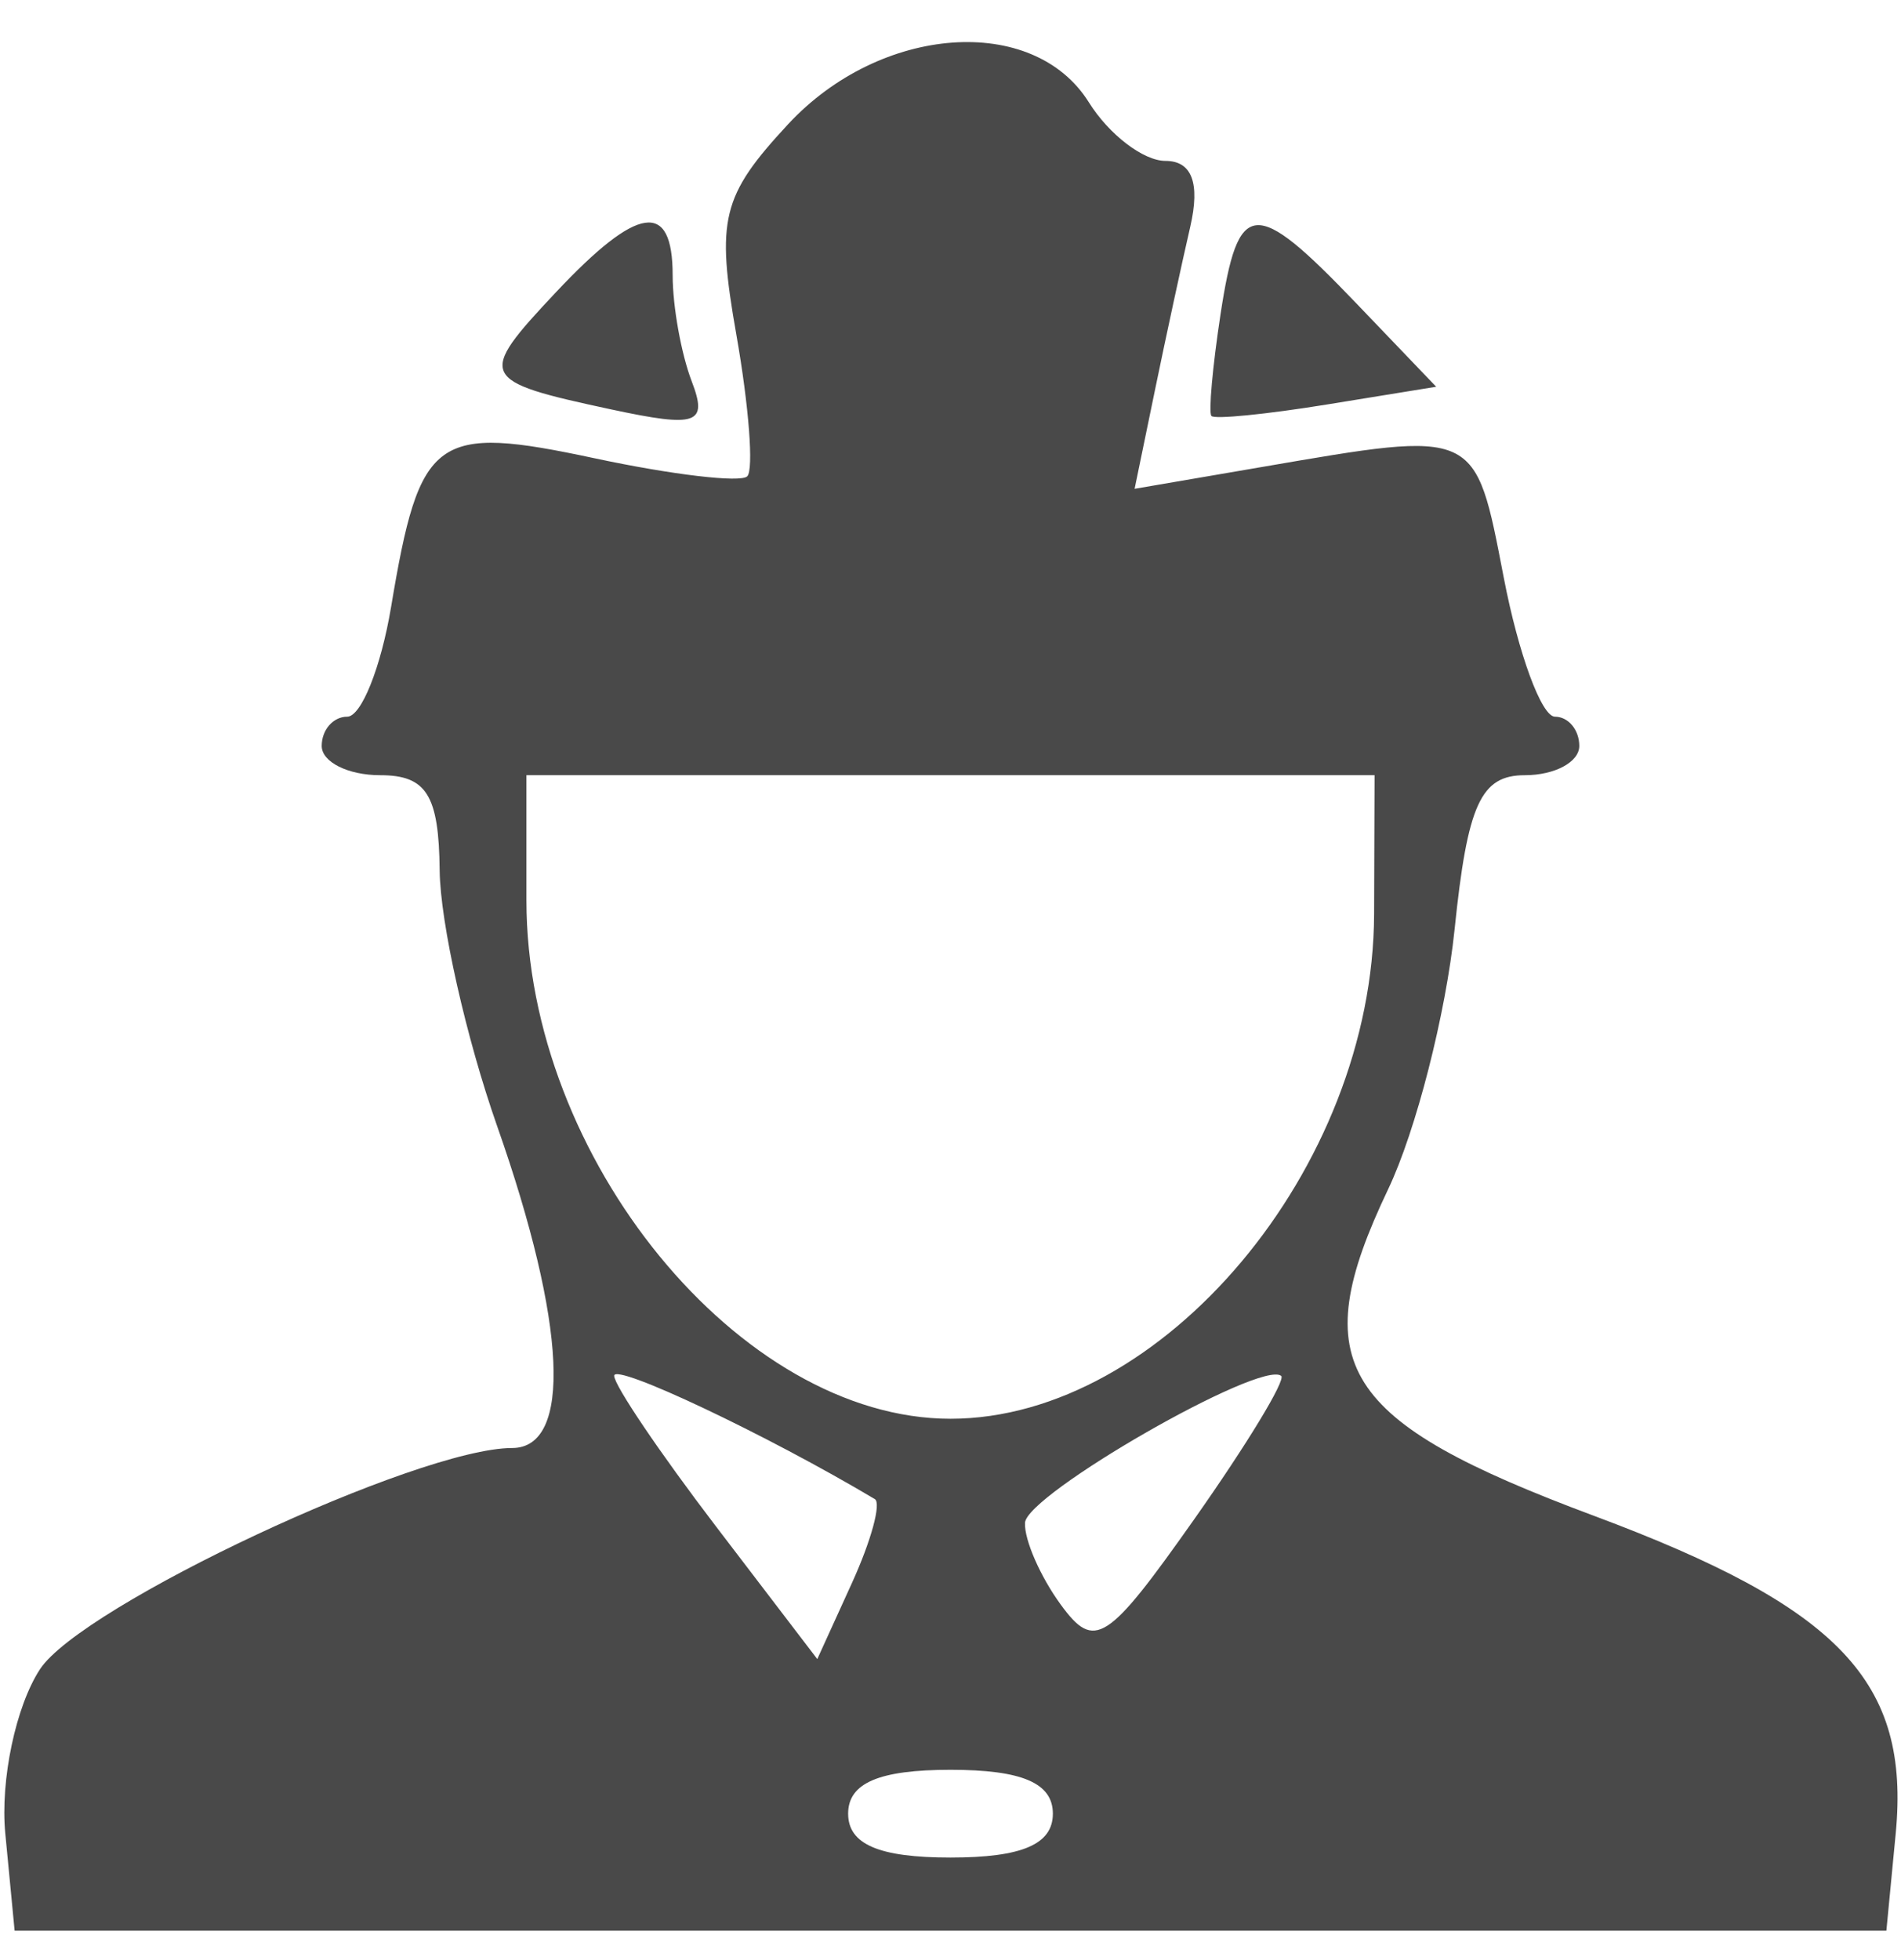 <?xml version="1.0" encoding="UTF-8"?> <svg xmlns="http://www.w3.org/2000/svg" width="65" height="67" viewBox="0 0 65 67" fill="none"> <path fill-rule="evenodd" clip-rule="evenodd" d="M26.944 4.25C24.675 6.697 24.481 7.488 25.177 11.437C25.607 13.877 25.775 16.058 25.55 16.283C25.325 16.508 22.979 16.231 20.336 15.667C14.864 14.5 14.355 14.872 13.372 20.75C13.027 22.813 12.352 24.5 11.872 24.5C11.392 24.5 11 24.95 11 25.5C11 26.05 11.9 26.5 13 26.5C14.583 26.5 15.007 27.178 15.033 29.75C15.051 31.538 15.936 35.475 17 38.5C19.374 45.248 19.571 49.5 17.511 49.5C14.291 49.5 2.794 54.885 1.368 57.061C0.54 58.325 0.006 60.853 0.181 62.679L0.5 66H32.5H64.5L64.819 62.679C65.317 57.485 62.911 54.954 54.492 51.814C45.817 48.579 44.603 46.653 47.462 40.658C48.414 38.661 49.438 34.658 49.737 31.763C50.177 27.493 50.631 26.5 52.14 26.5C53.163 26.5 54 26.05 54 25.5C54 24.95 53.625 24.5 53.168 24.5C52.71 24.5 51.922 22.363 51.418 19.75C50.43 14.64 50.548 14.694 43.147 15.964L38.795 16.71L39.487 13.355C39.867 11.51 40.412 8.988 40.698 7.75C41.041 6.26 40.755 5.5 39.849 5.5C39.097 5.5 37.919 4.6 37.232 3.5C35.333 0.46 30.105 0.841 26.944 4.25ZM19.004 9.996C16.293 12.881 16.36 13.022 20.9 13.996C23.841 14.626 24.212 14.496 23.65 13.031C23.293 12.099 23 10.473 23 9.418C23 6.833 21.814 7.005 19.004 9.996ZM41.732 10.75C41.46 12.538 41.32 14.099 41.421 14.219C41.522 14.34 43.293 14.164 45.356 13.83L49.107 13.221L46.366 10.36C42.883 6.724 42.338 6.77 41.732 10.75ZM46.984 31.25C46.953 39.929 39.757 48.5 32.5 48.5C25.302 48.5 18 39.58 18 30.788V26.5H32.5H47L46.984 31.25ZM29.912 51.246C30.139 51.381 29.789 52.667 29.135 54.103L27.945 56.715L24.472 52.168C22.563 49.666 21 47.355 21 47.03C21 46.577 26.229 49.051 29.912 51.246ZM40.83 51.94C37.856 56.158 37.425 56.434 36.273 54.858C35.573 53.901 35.021 52.641 35.047 52.059C35.09 51.082 43.114 46.479 43.807 47.034C43.976 47.17 42.636 49.377 40.83 51.94ZM36 62C36 63.048 34.944 63.5 32.5 63.5C30.056 63.5 29 63.048 29 62C29 60.952 30.056 60.5 32.5 60.5C34.944 60.5 36 60.952 36 62Z" fill="#494949"></path> </svg> 